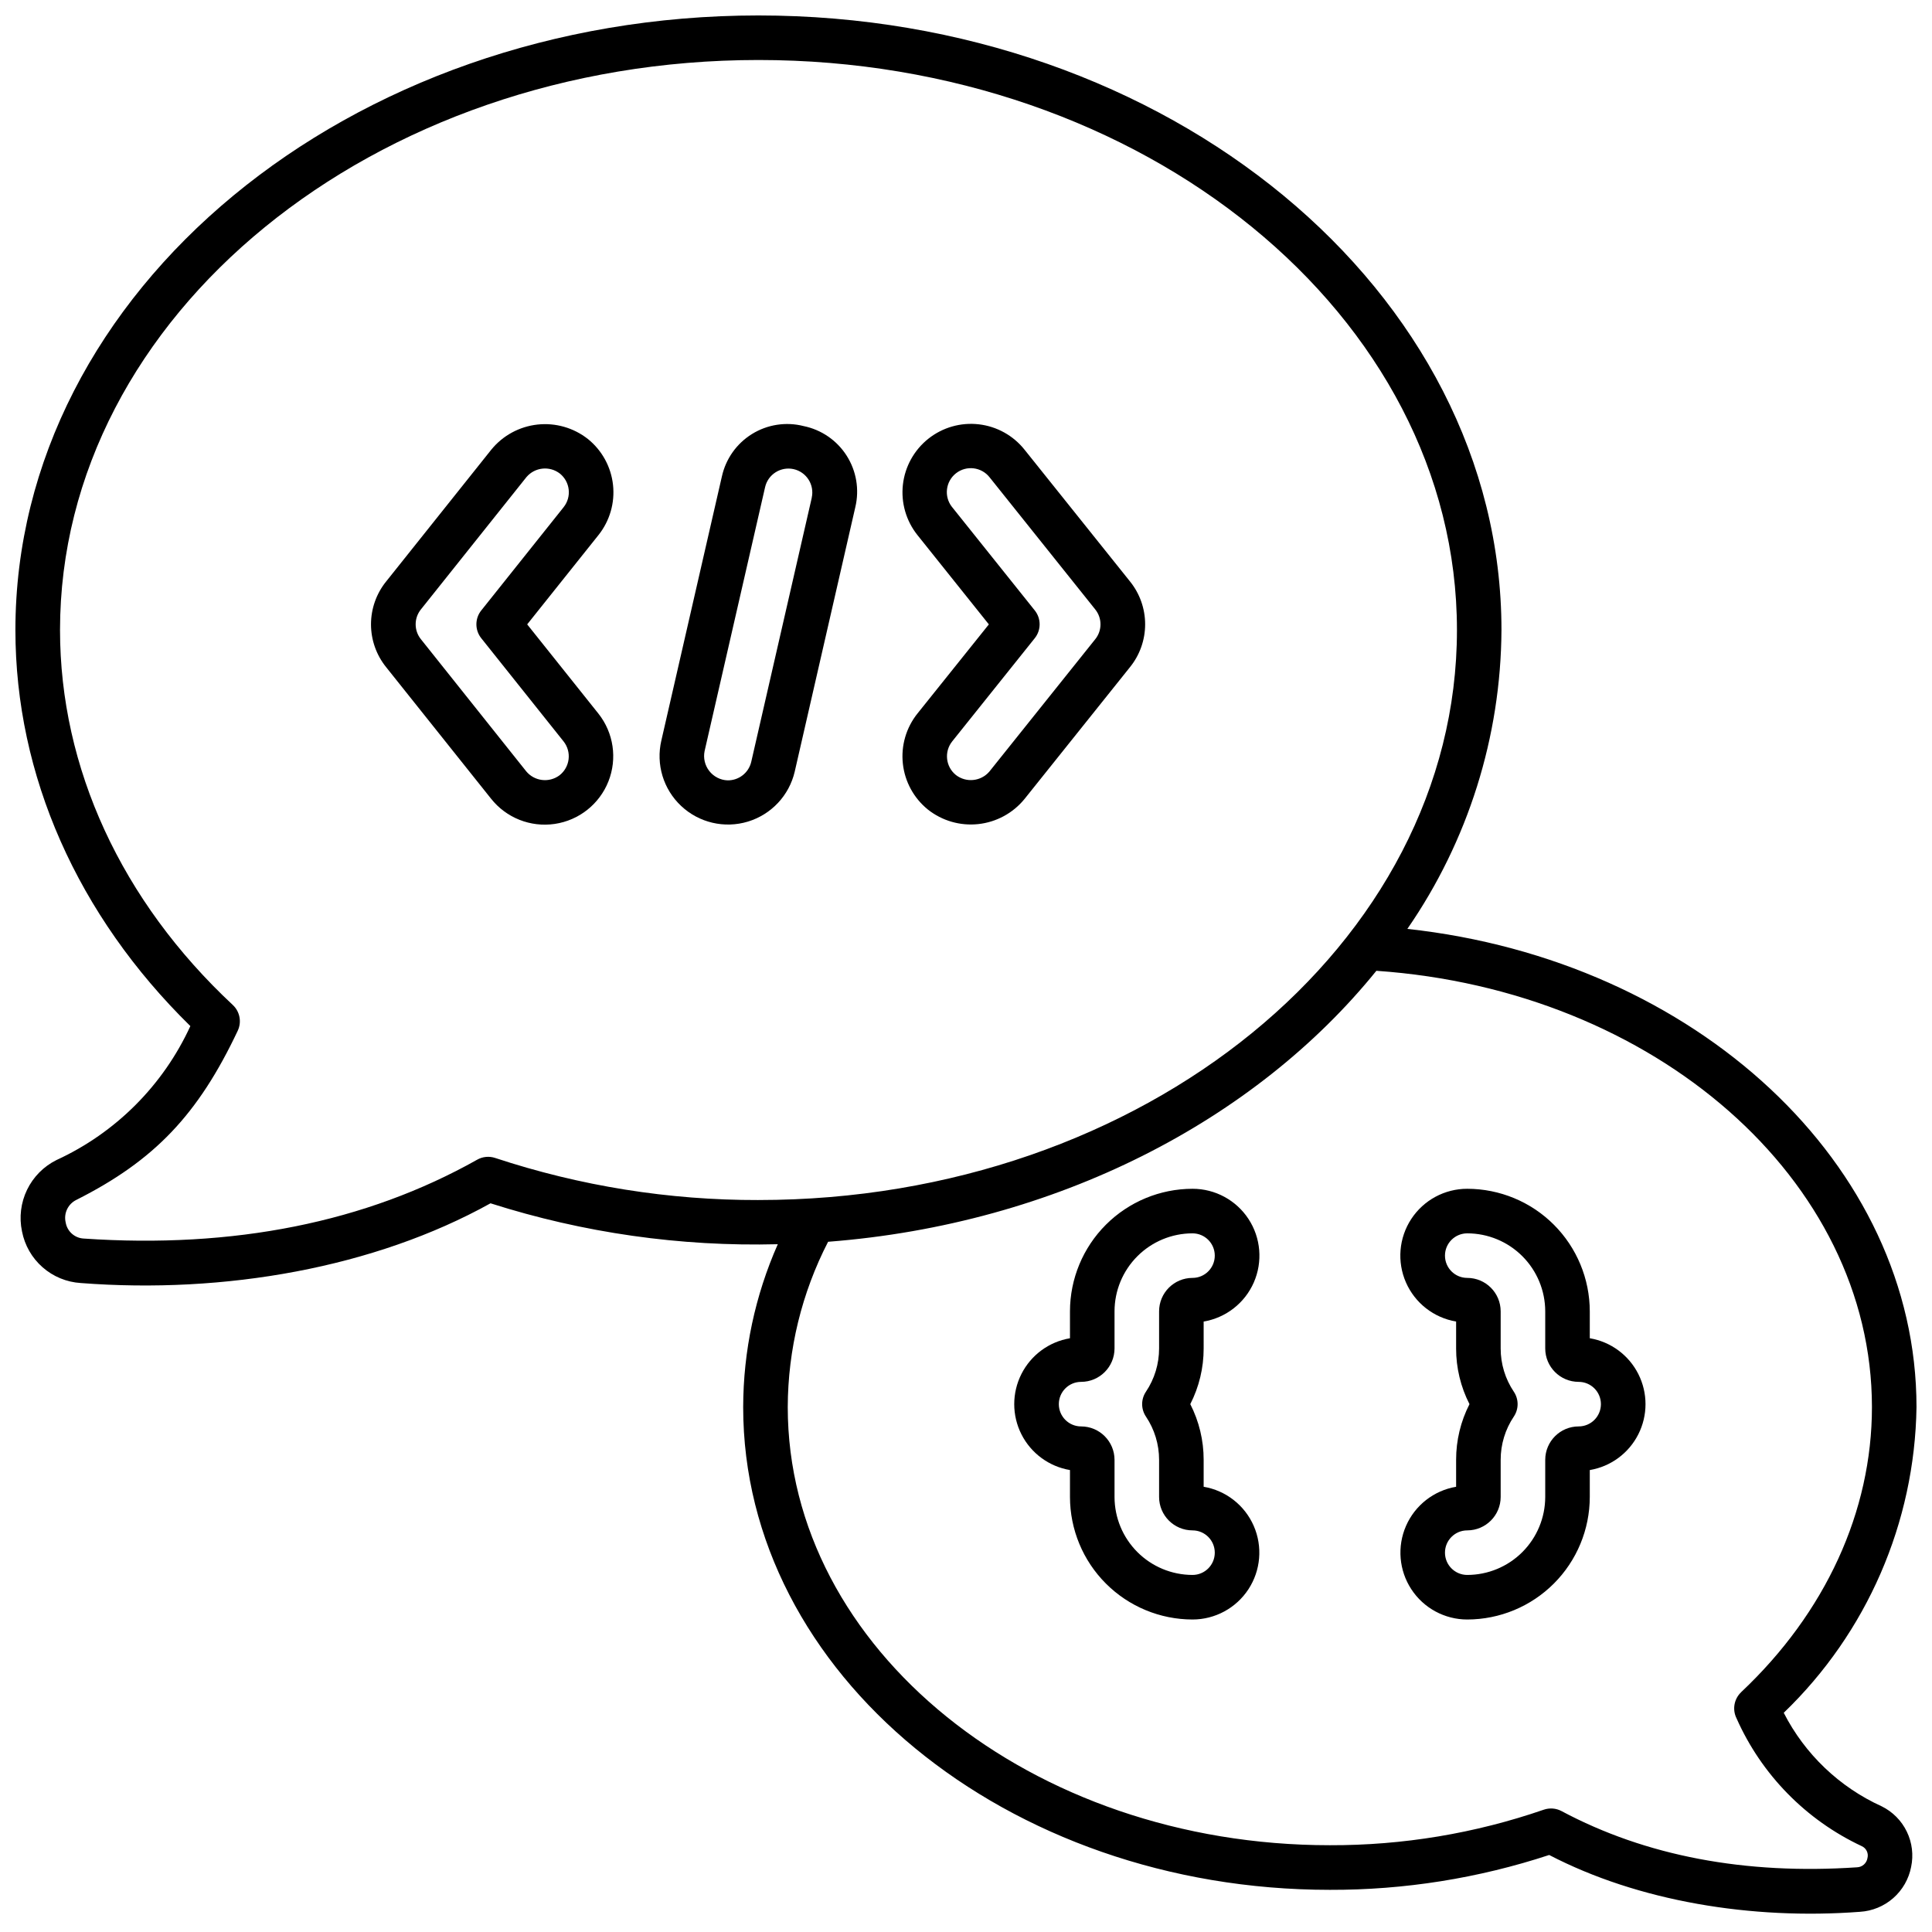 <?xml version="1.0" encoding="UTF-8"?>
<!-- Uploaded to: SVG Find, www.svgfind.com, Generator: SVG Find Mixer Tools -->
<svg width="800px" height="800px" version="1.1" viewBox="144 144 512 512" xmlns="http://www.w3.org/2000/svg">
 <defs>
  <clipPath id="a">
   <path d="m148.09 148.09h503.81v503.81h-503.81z"/>
  </clipPath>
 </defs>
 <g clip-path="url(#a)">
  <path d="m516.97 390.16c16.09-23.289 24.781-50.891 24.934-79.195 0-89.809-88.332-162.87-196.91-162.87s-196.91 73.062-196.91 162.87c0 38.5 16.43 75.609 46.363 104.96-7.207 15.695-19.797 28.293-35.488 35.504-3.402 1.691-6.141 4.465-7.793 7.887-1.652 3.418-2.121 7.293-1.336 11.008 0.711 3.684 2.625 7.031 5.445 9.508 2.816 2.481 6.379 3.953 10.129 4.184 38.133 2.945 77.84-4.047 108.59-21.129 24.59 7.844 50.324 11.512 76.129 10.844-6.019 13.602-9.145 28.305-9.172 43.176 0 70.539 69.746 127.92 155.47 127.92 19.746 0.055 39.375-3.066 58.133-9.238 23.547 12.254 53.613 17.238 82.363 15.059 3.258-0.199 6.359-1.477 8.812-3.629 2.453-2.152 4.121-5.062 4.738-8.266 0.668-3.16 0.266-6.453-1.145-9.355-1.406-2.906-3.742-5.262-6.637-6.695-11.215-5.086-20.375-13.828-25.977-24.797 22.059-21.23 34.723-50.391 35.184-81 0-64.367-58.465-118.42-134.93-126.74zm-171.97 71.863c-23.707 0.055-47.266-3.711-69.773-11.152-1.578-0.527-3.309-0.363-4.758 0.453-29.52 16.617-64.609 23.617-104.27 20.906-2.402-0.117-4.398-1.895-4.793-4.266-0.574-2.426 0.621-4.922 2.867-6 20.633-10.406 32.207-22.539 42.727-44.805 1.098-2.32 0.566-5.086-1.312-6.836-29.523-27.547-45.781-62.832-45.781-99.363 0-83.293 83.051-151.06 185.1-151.06 102.05 0 185.1 67.766 185.1 151.06 0 83.297-83.031 151.06-185.1 151.06zm260.43 130.42c-1.883 1.777-2.391 4.574-1.246 6.898 6.613 14.938 18.406 26.977 33.195 33.906 1.207 0.539 1.848 1.871 1.52 3.148-0.215 1.383-1.383 2.414-2.777 2.461-29.656 1.996-55.992-2.996-78.297-14.895-1.453-0.777-3.168-0.906-4.723-0.367-18.234 6.289-37.391 9.469-56.68 9.41-79.211 0.008-143.66-52.074-143.66-116.11 0.043-15.242 3.707-30.258 10.691-43.809 60.551-4.676 113.18-32.094 145.3-71.812 73.867 5.09 131.33 55.398 131.33 115.62 0 27.668-12.305 54.496-34.66 75.543z"/>
 </g>
 <path d="m462.98 494.22c5.898-0.988 10.898-4.891 13.297-10.367 2.394-5.481 1.867-11.801-1.41-16.805-3.277-5.004-8.859-8.016-14.84-8.008-8.609 0.008-16.863 3.434-22.953 9.52-6.086 6.09-9.512 14.344-9.52 22.953v7.137c-5.551 0.934-10.328 4.449-12.867 9.477-2.539 5.023-2.539 10.953 0 15.977 2.539 5.023 7.316 8.543 12.867 9.477v7.133c0.008 8.609 3.434 16.863 9.52 22.949 6.09 6.09 14.344 9.512 22.953 9.523 5.977 0 11.547-3.016 14.82-8.016 3.269-5 3.801-11.312 1.406-16.789-2.391-5.477-7.383-9.375-13.273-10.371v-7.137c0.008-5.133-1.207-10.191-3.543-14.762 2.336-4.566 3.551-9.629 3.543-14.758zm-11.809-2.707v9.84c0.004 4.086-1.211 8.078-3.488 11.469-1.336 1.992-1.336 4.59 0 6.582 2.277 3.391 3.492 7.383 3.488 11.469v9.84c0.004 4.887 3.965 8.848 8.855 8.855 3.262 0 5.902 2.644 5.902 5.906 0 3.258-2.641 5.902-5.902 5.902-5.481-0.008-10.73-2.184-14.605-6.059s-6.055-9.125-6.059-14.605v-9.84c-0.008-4.887-3.969-8.852-8.855-8.855-3.262 0-5.906-2.644-5.906-5.906 0-3.258 2.644-5.902 5.906-5.902 4.887-0.008 8.848-3.969 8.855-8.855v-9.84c0.004-5.481 2.184-10.73 6.059-14.605s9.125-6.055 14.605-6.059c3.262 0 5.902 2.641 5.902 5.902s-2.641 5.906-5.902 5.906c-4.891 0.004-8.852 3.965-8.855 8.855z"/>
 <path d="m565.31 498.65v-7.137c-0.012-8.609-3.434-16.863-9.523-22.953-6.086-6.086-14.34-9.512-22.949-9.52-5.981-0.008-11.562 3.004-14.84 8.008s-3.809 11.324-1.41 16.805c2.398 5.477 7.398 9.379 13.297 10.367v7.133c-0.008 5.129 1.207 10.191 3.543 14.758-2.336 4.57-3.551 9.629-3.543 14.762v7.137c-5.891 0.996-10.883 4.894-13.277 10.371-2.391 5.477-1.863 11.789 1.41 16.789 3.269 5 8.844 8.016 14.82 8.016 8.609-0.012 16.863-3.434 22.949-9.523 6.09-6.086 9.512-14.34 9.523-22.949v-7.133c5.551-0.934 10.324-4.453 12.863-9.477 2.539-5.023 2.539-10.953 0-15.977-2.539-5.027-7.312-8.543-12.863-9.477zm-2.953 23.367c-4.891 0.004-8.852 3.969-8.855 8.855v9.84c-0.008 5.481-2.188 10.73-6.059 14.605-3.875 3.875-9.129 6.051-14.605 6.059-3.262 0-5.906-2.644-5.906-5.902 0-3.262 2.644-5.906 5.906-5.906 4.887-0.008 8.848-3.969 8.855-8.855v-9.84c-0.004-4.086 1.207-8.078 3.488-11.469 1.336-1.992 1.336-4.59 0-6.582-2.281-3.391-3.492-7.383-3.488-11.469v-9.84c-0.008-4.891-3.969-8.852-8.855-8.855-3.262 0-5.906-2.644-5.906-5.906s2.644-5.902 5.906-5.902c5.477 0.004 10.73 2.184 14.605 6.059 3.871 3.875 6.051 9.125 6.059 14.605v9.84c0.004 4.887 3.965 8.848 8.855 8.855 3.262 0 5.902 2.644 5.902 5.902 0 3.262-2.641 5.906-5.902 5.906z"/>
 <path d="m299.8 260.34c-3.781-2.977-8.582-4.352-13.367-3.828-4.785 0.523-9.172 2.906-12.219 6.633l-27.914 34.996v-0.004c-2.574 3.211-3.981 7.203-3.981 11.316 0 4.117 1.406 8.109 3.981 11.316l27.836 34.895c4.027 5.082 10.457 7.629 16.875 6.684 6.414-0.945 11.836-5.242 14.227-11.27 2.387-6.027 1.379-12.875-2.648-17.957l-18.879-23.656 18.895-23.672-0.004 0.004c2.992-3.754 4.379-8.539 3.852-13.309-0.523-4.769-2.918-9.137-6.652-12.148zm-6.441 18.078-21.816 27.352h-0.004c-1.719 2.156-1.719 5.211 0 7.363l21.816 27.352c1.055 1.332 1.531 3.031 1.328 4.715-0.203 1.688-1.07 3.223-2.41 4.266-2.758 2.055-6.641 1.586-8.828-1.066l-27.895-34.996c-1.863-2.309-1.863-5.602 0-7.91l27.984-35.086c2.234-2.606 6.117-3.008 8.836-0.91 2.734 2.195 3.176 6.188 0.984 8.922z"/>
 <path d="m415.56 263.23c-2.988-3.785-7.363-6.227-12.152-6.781-4.789-0.559-9.605 0.816-13.383 3.816-3.773 3-6.203 7.379-6.746 12.172-0.539 4.793 0.848 9.602 3.859 13.371l18.918 23.66-18.918 23.617c-2.996 3.746-4.391 8.523-3.871 13.293 0.516 4.766 2.898 9.137 6.625 12.152 3.773 2.992 8.57 4.379 13.355 3.863 4.789-0.516 9.18-2.891 12.23-6.617l27.996-34.996c2.59-3.211 4-7.211 4-11.336s-1.41-8.129-4-11.34zm18.684 50.176-28.07 35.09c-2.242 2.594-6.121 2.988-8.84 0.895-2.731-2.191-3.172-6.18-0.988-8.918l21.871-27.336c1.727-2.156 1.727-5.223 0-7.379l-21.945-27.434h-0.004c-2.156-2.758-1.672-6.746 1.086-8.906 2.762-2.16 6.75-1.676 8.91 1.086l27.98 34.992c1.863 2.309 1.863 5.602 0 7.91z"/>
 <path d="m356.95 256.91c-4.648-1.18-9.578-0.418-13.656 2.102-4.082 2.523-6.965 6.594-7.992 11.281-0.012 0.039-0.023 0.086-0.031 0.129l-16.004 69.812c-1.477 6.312 0.527 12.934 5.258 17.367 4.727 4.434 11.461 6.012 17.668 4.133 6.203-1.879 10.938-6.922 12.414-13.234l16.066-70.121c1.109-4.672 0.273-9.594-2.312-13.641s-6.703-6.871-11.41-7.828zm2.18 18.98-16.035 69.973c-0.672 2.938-3.312 5-6.324 4.938-1.891-0.082-3.652-0.996-4.816-2.492-1.164-1.492-1.613-3.426-1.227-5.281l16.023-69.895c0.363-1.641 1.367-3.07 2.785-3.969 1.418-0.902 3.137-1.203 4.777-0.84 3.414 0.762 5.566 4.148 4.805 7.562z"/>
</svg>